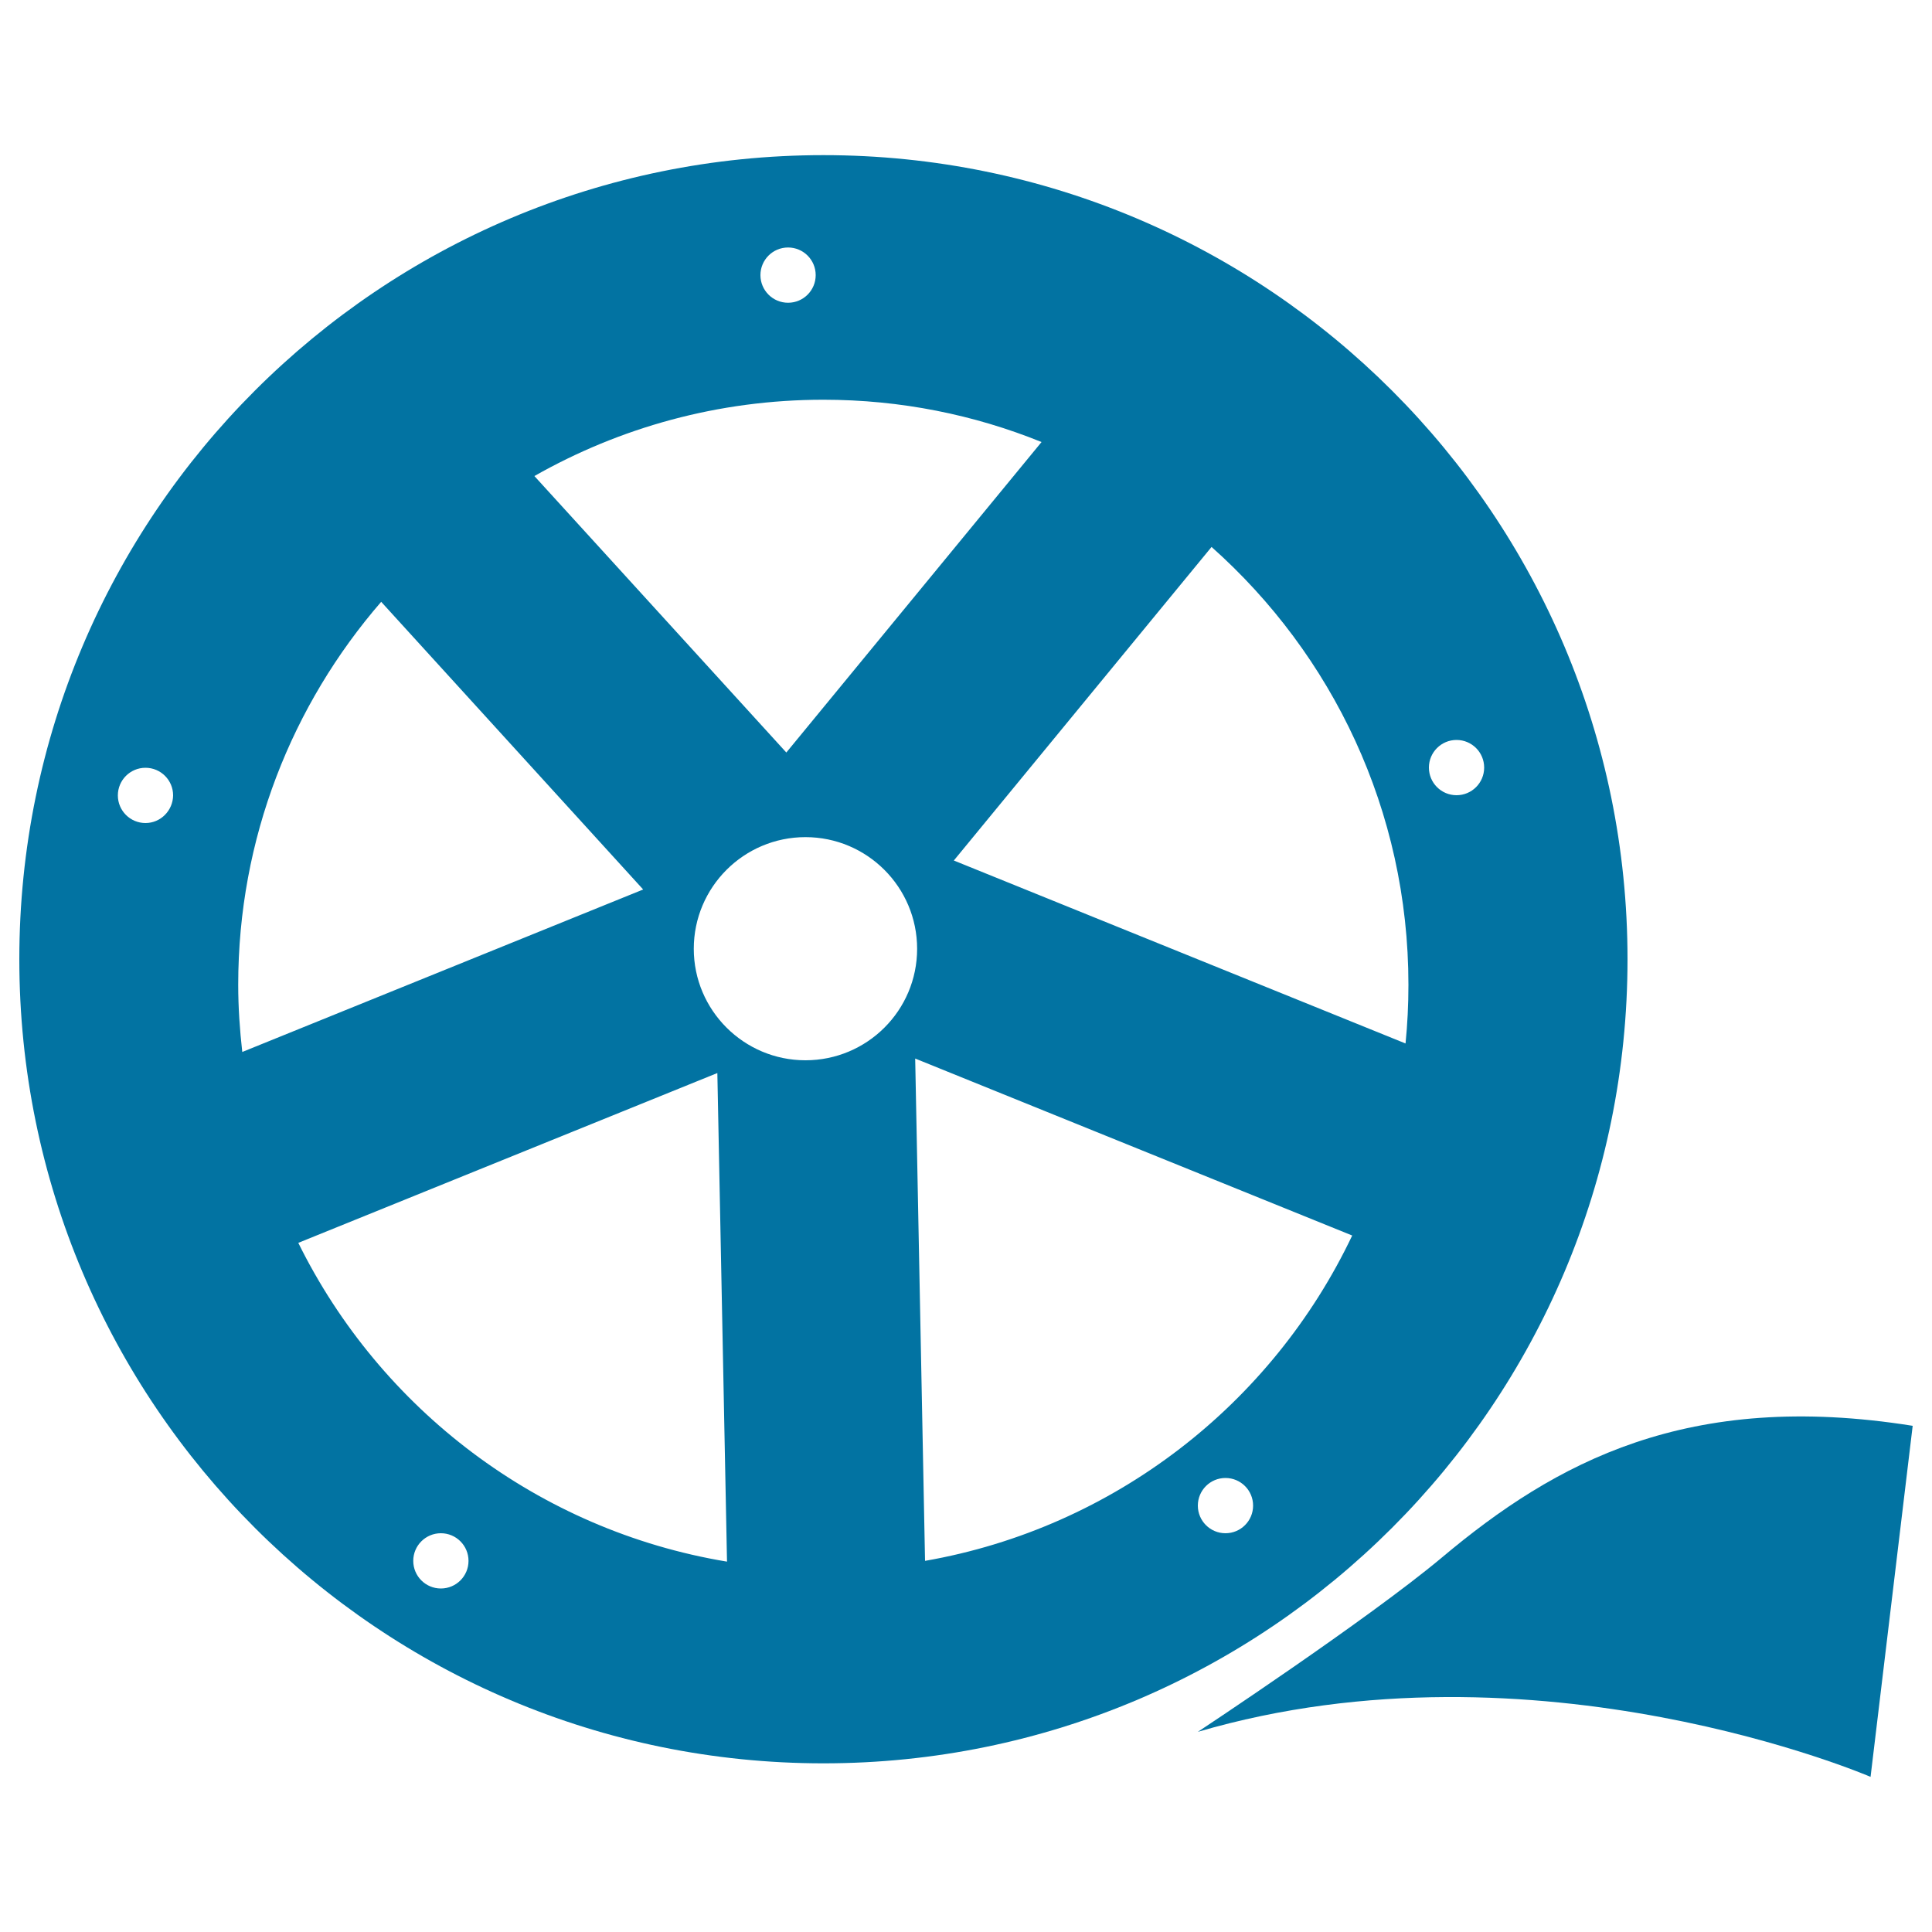 <svg xmlns="http://www.w3.org/2000/svg" viewBox="0 0 1000 1000" style="fill:#0273a2">
<title>Film Reel SVG icon</title>
<g><g><path d="M842.4,496.5c0-229.9-186.3-416.2-416.2-416.2C196.4,80.3,10,266.6,10,496.5c0,229.9,186.4,416.2,416.2,416.2C656.1,912.7,842.4,726.4,842.4,496.5z M753.9,383c7.9,0,14.3,6.4,14.3,14.3c0,7.9-6.4,14.3-14.3,14.3c-7.9,0-14.3-6.4-14.3-14.3C739.6,389.4,746,383,753.9,383z M729,509.7c0,10.3-0.5,20.5-1.5,30.4l-233.8-94.7l133.4-162.3C689.6,338.7,729,419.5,729,509.7z M407.9,128.1c7.9,0,14.3,6.4,14.3,14.3c0,7.9-6.4,14.3-14.3,14.3c-7.9,0-14.3-6.4-14.3-14.3C393.6,134.5,400,128.1,407.9,128.1z M426.2,206.9c40,0,78.1,7.8,112.9,21.9L407,389.5L276.6,246.4C320.8,221.3,371.8,206.9,426.2,206.9z M75.3,426c-7.9,0-14.3-6.4-14.3-14.3c0-7.9,6.4-14.3,14.3-14.3c7.9,0,14.3,6.4,14.3,14.3C89.5,419.5,83.2,426,75.3,426z M125.4,544.5c-1.3-11.5-2.1-23-2.1-34.8c0-75.8,27.9-145,74-198.2l135.6,148.9L125.4,544.5z M228.2,822.2c-7.9,0-14.3-6.4-14.3-14.3c0-7.9,6.4-14.3,14.3-14.3c7.9,0,14.3,6.4,14.3,14.3C242.5,815.8,236.1,822.2,228.2,822.2z M154.4,643.3l216.9-87.9l5,252.9C278.6,792.1,196.8,729.2,154.4,643.3z M416.9,548.8c-31.9,0-57.8-25.9-57.8-57.7c0-31.9,25.9-57.8,57.8-57.8c31.9,0,57.8,25.9,57.8,57.8C474.7,523,448.8,548.8,416.9,548.8z M634.3,793.6c-7.9,0-14.3-6.4-14.3-14.3c0-7.9,6.4-14.3,14.3-14.3c7.9,0,14.3,6.4,14.3,14.3C648.6,787.2,642.2,793.6,634.3,793.6z M478.8,807.9l-5.1-260l226.2,91.6C658.5,726.6,576.7,790.8,478.8,807.9z"/><path d="M746.4,806.1C708.1,838.2,620,896.4,620,896.4c175.1-51.3,348.2,23.3,348.2,23.3L990,738C873.5,719.4,805,756.9,746.4,806.1z"/></g></g>
</svg>